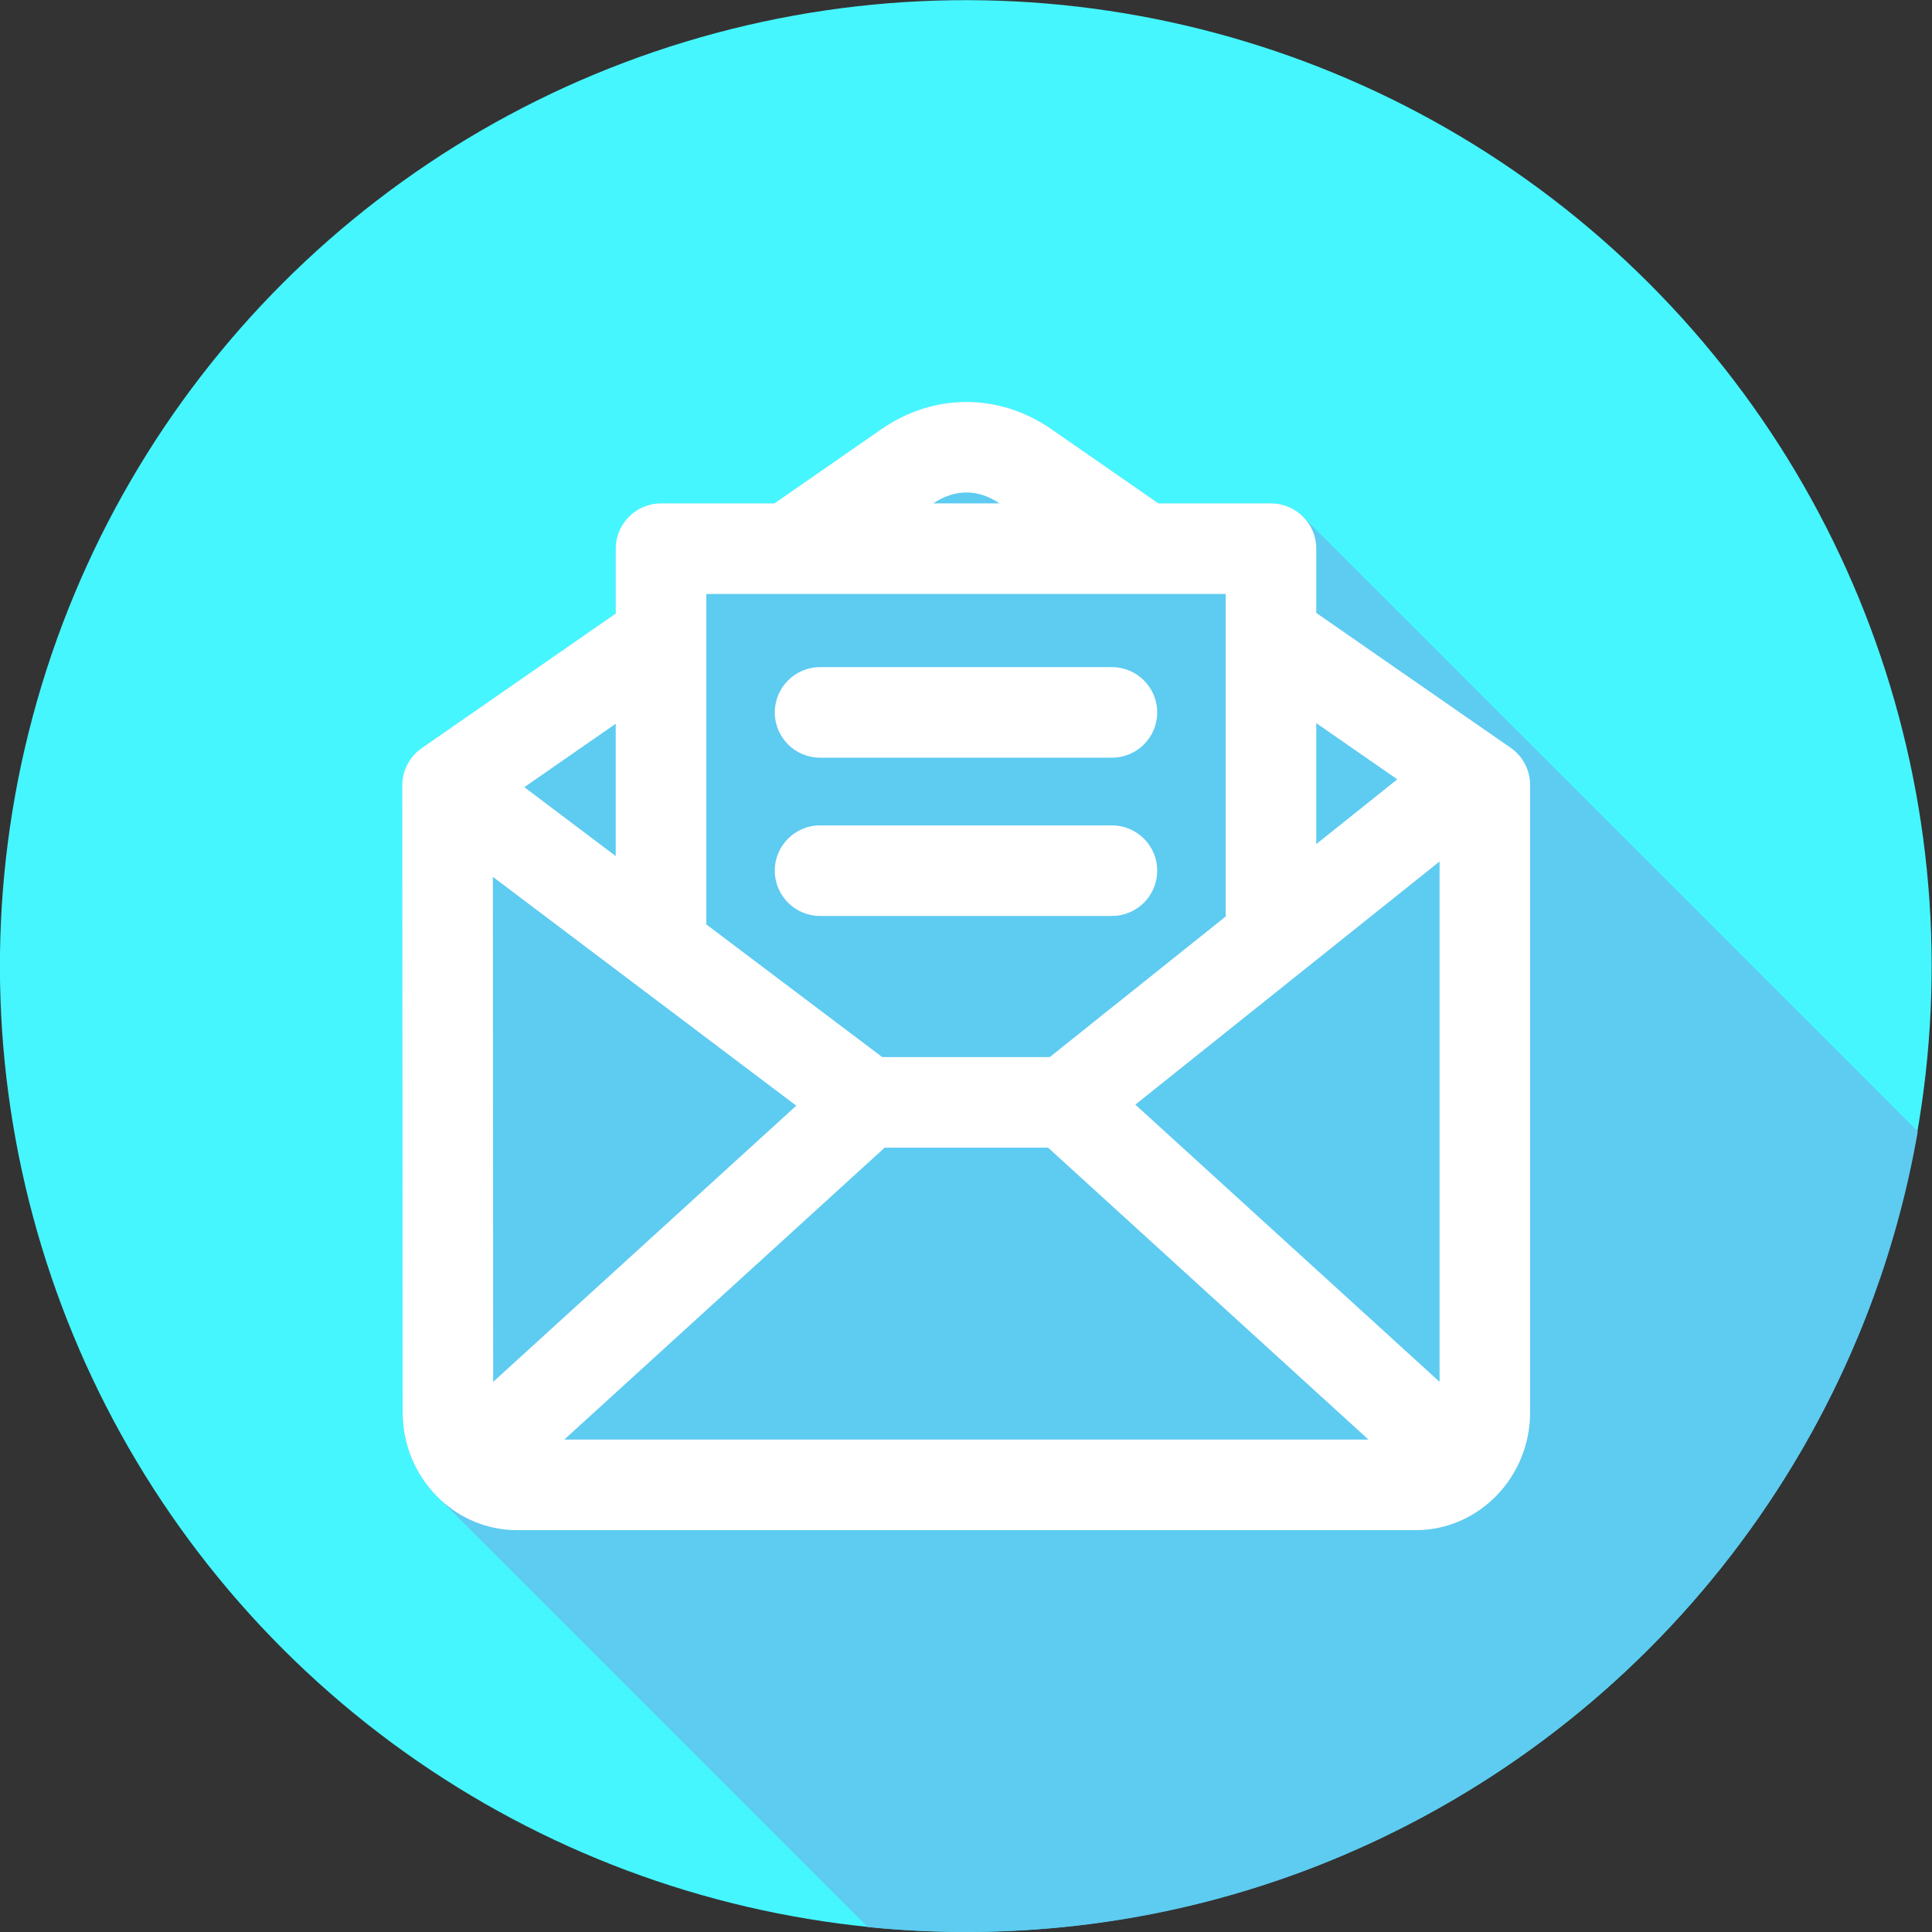 <svg id="Layer_1" enable-background="new 0 0 512 512" height="512" viewBox="0 0 512 512" width="512" xmlns="http://www.w3.org/2000/svg"><rect x="0" y="0" width="512" height="512" fill="#333333" stroke="none"/><g clip-rule="evenodd" fill-rule="evenodd"><ellipse cx="256" cy="256.007" fill="#45f6ff" rx="256" ry="256" transform="matrix(.707 -.707 .707 .707 -106.044 256.002)"/><path d="m229.944 510.69c8.569.87 17.261 1.317 26.056 1.317 126.214 0 231.373-91.814 252.229-212.157l-162.647-162.647c-2.19-2.336-5.304-3.796-8.759-3.796h-29.833l-28.291-19.63c-13.939-9.67-31.255-9.67-45.186 0l-28.288 19.63h-30.048c-6.629 0-12.001 5.37-12.001 12v17.18l-51.417 35.679c-3.233 2.241-5.16 5.931-5.159 9.86l.101 166.121c0 8.935 3.655 17.003 9.504 22.705z" fill="#5ecbf1"/><path d="m205.328 230.736c0-6.63 5.372-12 12-12h77.343c6.628 0 12 5.37 12 12s-5.372 12-12 12h-77.343c-6.629 0-12-5.37-12-12zm0-41.94c0-6.619 5.372-12 12-12h77.343c6.628 0 12 5.381 12 12 0 6.63-5.372 12.001-12 12.001h-77.343c-6.629.001-12-5.371-12-12.001zm-42.152 38.081-24.224-18.269 24.224-16.811zm161.647-69.47h-137.645v87.57l46.637 35.169h44.384l46.625-37.269v-85.47zm-59.943-24h-17.546c5.662-3.86 11.88-3.86 17.546 0zm105.413 73.129-21.468 17.16v-32.059zm-69.417 86.2 80.623 73.461v-137.891zm-66.432 11.41h43.312l84.908 77.361h-213.126zm-23.421-11.129-80.406-60.641.08 133.831zm189.316-94.84-51.515-35.749v-17.02c0-6.63-5.373-12-12.001-12h-29.833l-28.291-19.63c-13.939-9.67-31.255-9.67-45.186 0l-28.288 19.63h-30.048c-6.629 0-12.001 5.37-12.001 12v17.181l-51.417 35.679c-3.233 2.241-5.16 5.931-5.159 9.86l.101 166.121c0 17.24 13.606 31.26 30.33 31.26h238.138c16.724 0 30.33-14.02 30.33-31.26v-166.212c0-3.94-1.927-7.621-5.16-9.86z" fill="#fff"/></g></svg>